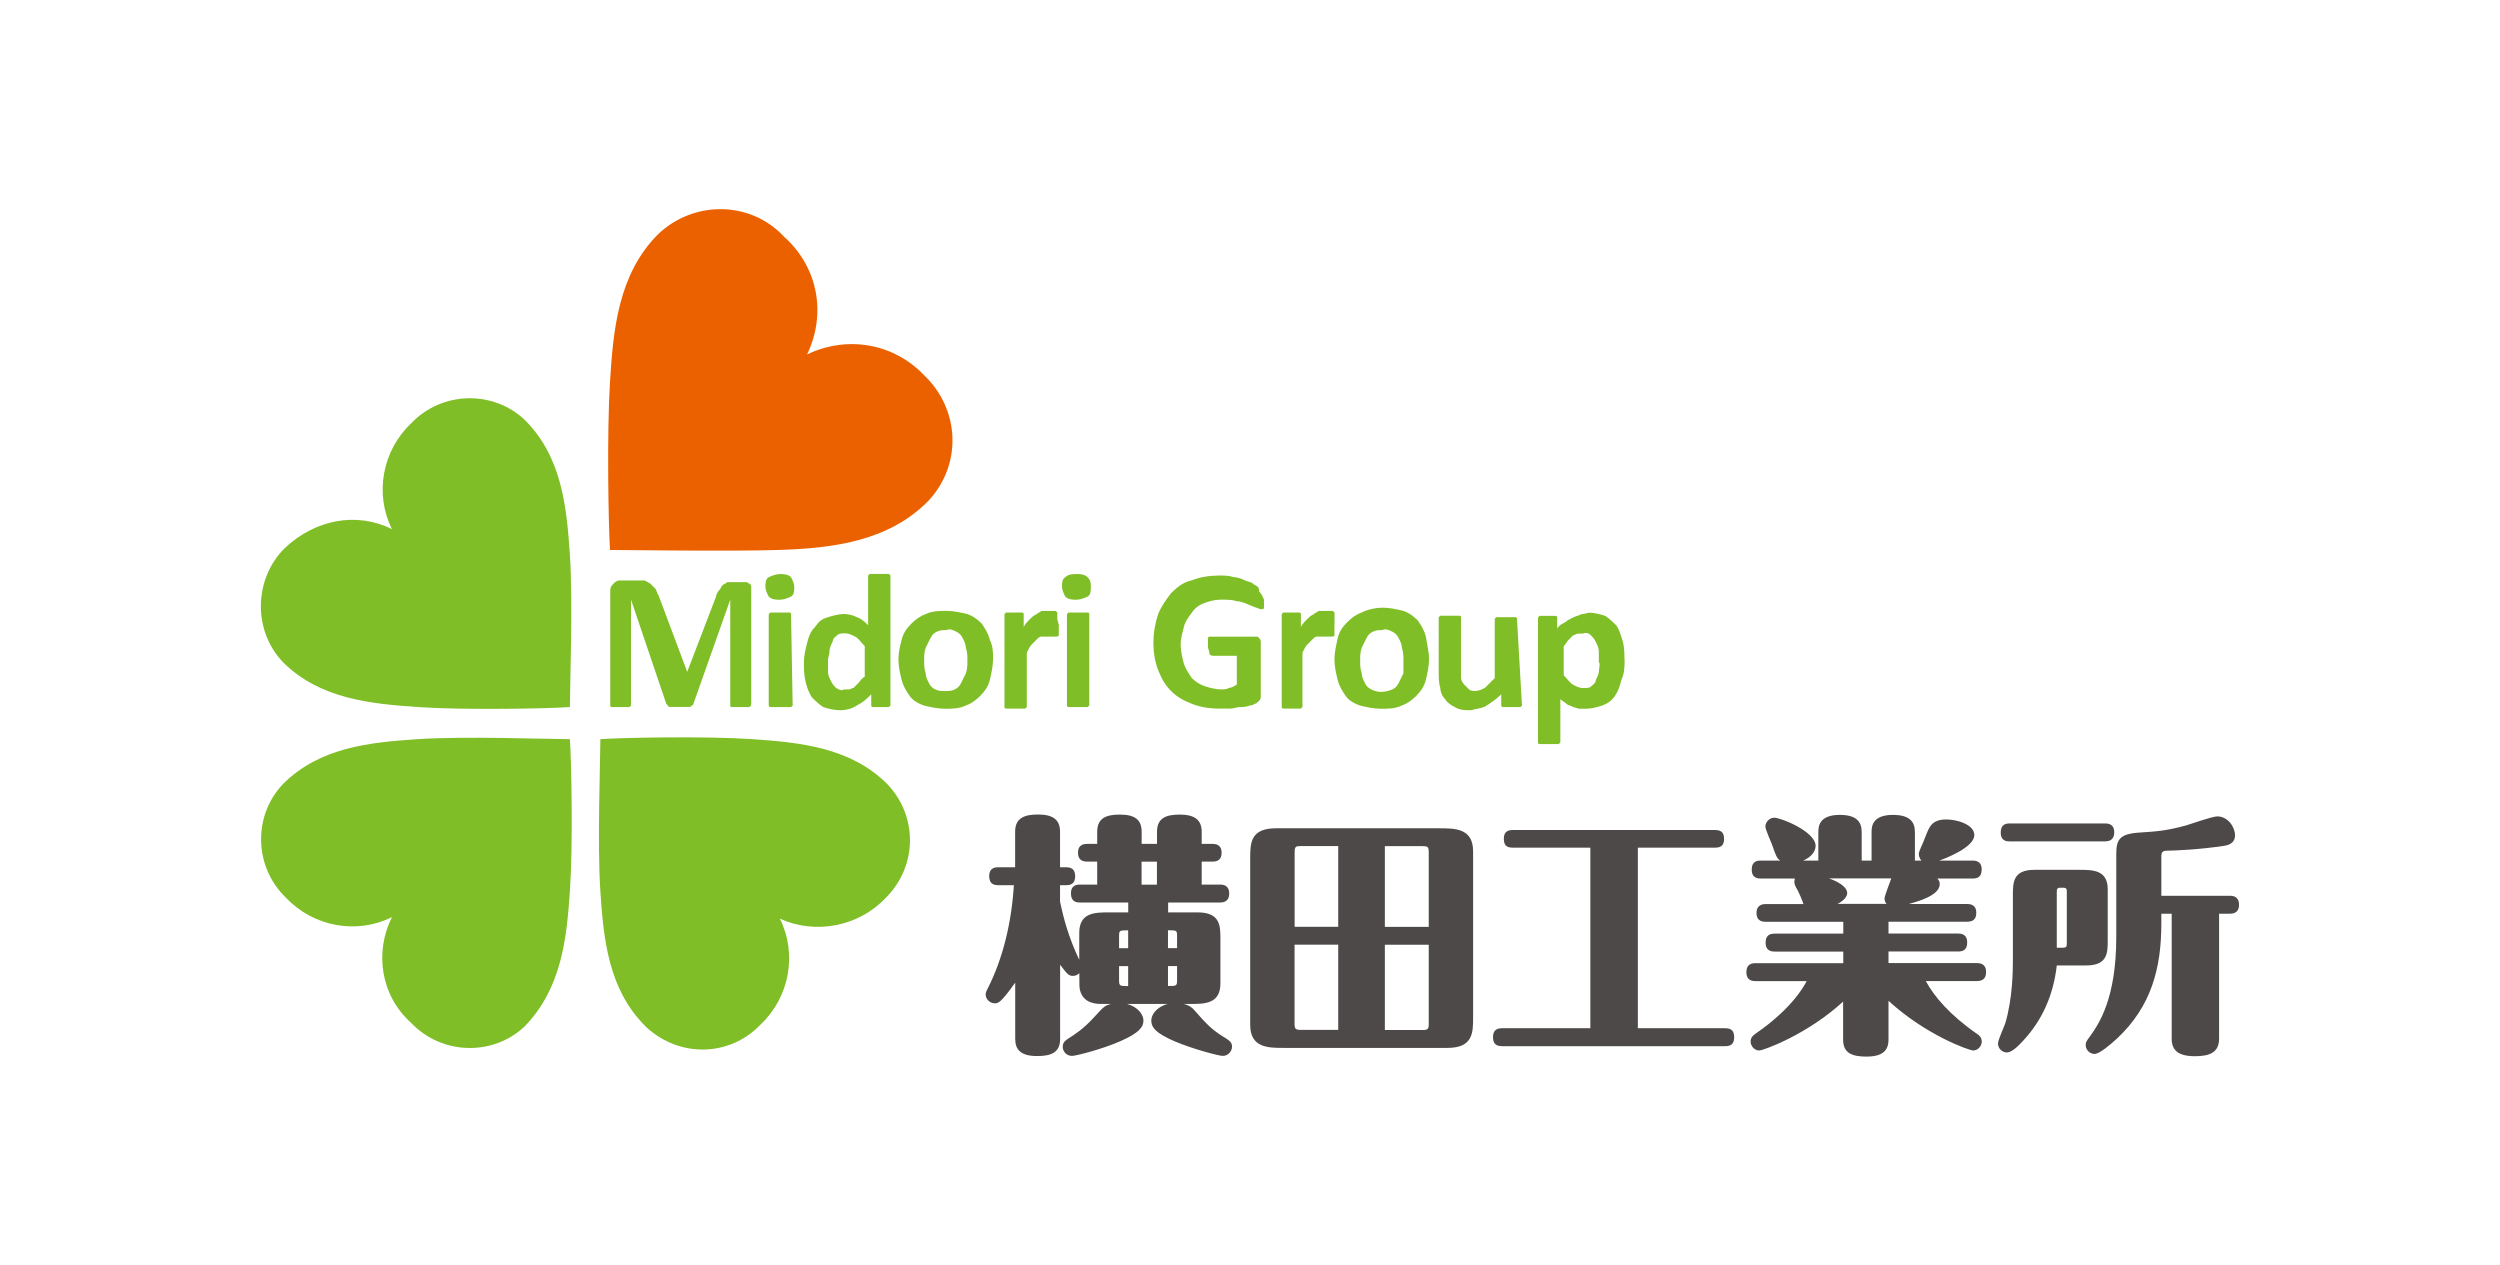 <?xml version="1.0" encoding="UTF-8"?>
<svg id="_レイヤー_2" data-name="レイヤー 2" xmlns="http://www.w3.org/2000/svg" viewBox="0 0 318.97 161.45">
  <defs>
    <style>
      .cls-1 {
        fill: #fff;
      }

      .cls-2 {
        fill: #7fbe26;
      }

      .cls-3 {
        fill: #4c4948;
      }

      .cls-4 {
        fill: #eb6100;
      }
    </style>
  </defs>
  <g id="_レイヤー_1-2" data-name="レイヤー 1">
    <rect class="cls-1" width="318.97" height="161.45"/>
    <g>
      <g>
        <path class="cls-3" d="M135.25,115.03c.45,2.16,1.09,4.57,2.45,7.43v-3.44c0-2.61,2.03-2.61,3.8-2.61h2.45v-1.26h-6.15c-.48,0-1.16-.1-1.16-1.16,0-1.13,.87-1.13,1.16-1.13h2.19v-2.93h-1.26c-.48,0-1.19-.1-1.19-1.13,0-1.13,.9-1.13,1.19-1.13h1.26v-1.55c0-1.77,1.19-2.19,2.9-2.19,2,0,2.77,.74,2.77,2.19v1.55h1.96v-1.55c0-1.77,1.19-2.19,2.9-2.19,1.9,0,2.8,.68,2.8,2.19v1.55h1.35c.42,0,1.19,.06,1.19,1.13,0,1.13-.87,1.13-1.19,1.13h-1.35v2.93h2.32c.42,0,1.19,.06,1.19,1.16s-.87,1.13-1.19,1.13h-6.6v1.26h3.77c2.9,0,2.9,1.74,2.9,3.41v5.66c0,2.61-2.03,2.61-3.8,2.61h-.87c.84,.22,1.19,.61,1.38,.84,1.42,1.61,2.06,2.32,3.51,3.25,1,.61,1.26,.8,1.26,1.38,0,.48-.42,1.16-1.19,1.16-.45,0-3.73-.84-6.15-1.87-2.32-1-2.96-1.74-2.96-2.64,0-.71,.61-1.71,2.09-2.12h-5.18c1.42,.39,2.09,1.38,2.09,2.12,0,.84-.55,1.58-2.96,2.64-2.35,1.03-5.66,1.87-6.15,1.87-.77,0-1.19-.64-1.19-1.16,0-.58,.39-.84,.68-1.03,1-.64,1.96-1.26,3.31-2.73,1.32-1.45,1.38-1.48,2.16-1.71h-1.16c-.61,0-2.32,0-2.77-1.71-.1-.35-.1-.55-.1-2.22-.13,.13-.39,.35-.81,.35-.55,0-.74-.23-1.64-1.42v9.46c0,1.74-1.13,2.19-2.93,2.19-2.09,0-2.8-.81-2.8-2.19v-7.18c-1.87,2.64-2.19,2.64-2.61,2.64-.61,0-1.16-.52-1.16-1.13,0-.29,.13-.48,.22-.68,2-3.89,3.09-8.56,3.38-13.26h-1.96c-.52,0-1.19-.1-1.19-1.16,0-1.13,.87-1.13,1.19-1.13h2.12v-4.54c0-1.77,1.22-2.19,2.93-2.19,1.99,0,2.8,.74,2.8,2.19v4.54h.77c.68,0,1.16,.26,1.16,1.16,0,1.13-.87,1.13-1.16,1.13h-.77v2.06Zm7.53,5.95h1.16v-2.28c-1.06,0-1.16,0-1.16,.68v1.61Zm0,4.12c0,.71,.13,.71,1.16,.71v-2.54h-1.16v1.83Zm4.83-15.16h-1.96v2.93h1.96v-2.93Zm2.57,9.43c0-.68-.1-.68-1.16-.68v2.28h1.16v-1.61Zm0,3.89h-1.16v2.54c1.06,0,1.16,0,1.16-.71v-1.83Z"/>
        <path class="cls-3" d="M163.82,133.7c-2.03,0-4.31,0-4.31-2.96v-21.17c0-1.96,0-3.89,3.28-3.89h20.85c2,0,4.31,0,4.31,2.93v21.2c0,1.93,0,3.89-3.28,3.89h-20.85Zm1.35-15.45h5.57v-10.3h-4.79c-.61,0-.77,.06-.77,.77v9.52Zm5.57,13.16v-10.88h-5.57v10.1c0,.61,.1,.77,.77,.77h4.79Zm11.55-22.68c0-.71-.16-.77-.77-.77h-4.83v10.3h5.6v-9.52Zm0,11.81h-5.6v10.88h4.83c.61,0,.77-.1,.77-.77v-10.1Z"/>
        <path class="cls-3" d="M208.97,108.15v23.04h11.13c.87,0,1.16,.39,1.16,1.16,0,1-.61,1.13-1.16,1.13h-28.45c-.77,0-1.16-.32-1.16-1.16,0-.93,.55-1.13,1.16-1.13h11.26v-23.04h-9.91c-.77,0-1.13-.29-1.13-1.16s.52-1.09,1.13-1.09h25.81c.87,0,1.16,.39,1.16,1.16,0,.97-.61,1.09-1.16,1.09h-9.85Z"/>
        <path class="cls-3" d="M245.14,109.79c-.32-.39-.32-.74-.32-.8,0-.23,.03-.35,.58-1.58,.1-.26,.55-1.42,.68-1.64,.32-.64,.84-1.22,2.22-1.22s3.6,.64,3.6,2c0,1.58-3.8,3.02-4.47,3.25h4.25c.32,0,1.16,.03,1.16,1.13,0,1-.58,1.16-1.16,1.16h-4.51c.13,.13,.32,.32,.32,.71,0,1.48-2.93,2.25-3.93,2.54h7.4c.35,0,1.19,.03,1.19,1.13,0,.97-.61,1.13-1.19,1.13h-10.01v1.51h8.88c.32,0,1.16,.03,1.16,1.13,0,1-.58,1.16-1.16,1.16h-8.88v1.48h11.26c.35,0,1.19,.03,1.19,1.13,0,1-.61,1.16-1.19,1.16h-6.5c1.03,1.93,3.06,4.34,6.56,6.76,.19,.13,.58,.39,.58,.97s-.51,1.13-1.09,1.13c-.51,0-6.05-1.96-10.81-6.34v4.96c0,1.38-.74,2.16-2.83,2.16-1.87,0-2.96-.48-2.96-2.16v-4.86c-4.5,4.15-10.14,6.24-10.71,6.24-.61,0-1.09-.58-1.09-1.13,0-.58,.32-.8,.87-1.19,1.32-.9,4.63-3.41,6.28-6.53h-6.5c-.32,0-1.19,0-1.19-1.13s.8-1.16,1.19-1.16h11.17v-1.48h-8.72c-.32,0-1.19,0-1.19-1.13s.77-1.16,1.19-1.16h8.72v-1.51h-9.88c-.32,0-1.19,0-1.19-1.13,0-1.06,.81-1.13,1.19-1.13h4.8c-.13-.42-.58-1.48-.71-1.71-.32-.52-.45-.81-.45-1.1,0-.1,0-.26,.07-.45h-4.35c-.29,0-1.16,0-1.16-1.13s.77-1.16,1.16-1.16h2.48c-.45-.32-.51-.51-1.06-2.06-.13-.35-.84-1.93-.84-2.28,0-.55,.51-1.13,1.13-1.13,.87,0,5.28,1.77,5.28,3.6,0,.61-.45,1.38-1.58,1.87h1.93v-3.64c0-.71,.1-2.19,2.73-2.19,2.12,0,2.8,.87,2.8,2.19v3.64h1.26v-3.64c0-.71,.1-2.19,2.73-2.19,2.12,0,2.8,.87,2.8,2.19v3.64h.84Zm-11.78,2.28c1.77,.64,2.32,1.35,2.32,1.87,0,.45-.42,.97-1.22,1.38h6.24c-.13-.16-.26-.35-.26-.74,0-.16,.74-2.22,.87-2.51h-7.95Z"/>
        <path class="cls-3" d="M256.82,114.23c0-1.61,0-3.25,2.73-3.25h5.73c1.71,0,3.64,0,3.64,2.48v6.47c0,1.64,0,3.25-2.77,3.25h-3.73c-.42,3.7-1.8,6.92-4.28,9.59-.48,.51-1.38,1.51-2.09,1.51-.55,0-1.13-.45-1.13-1.16,0-.42,.81-2.19,.93-2.57,.93-3.12,.97-6.66,.97-8.04v-8.27Zm11.74-9.17c.29,0,1.19,0,1.19,1.13s-.87,1.16-1.19,1.16h-12.13c-.35,0-1.16,0-1.16-1.13,0-.97,.55-1.16,1.16-1.16h12.13Zm-6.15,15.86h.74c.48,0,.55-.13,.55-.55v-6.56c0-.55-.1-.55-.8-.55-.48,0-.48,.22-.48,.55v7.11Zm20.72-4.34v15.93c0,1.77-1.19,2.25-3.09,2.25-2.19,0-2.96-.81-2.96-2.25v-15.93h-1.32v1.26c0,5.63-1.25,10.55-5.66,14.67-.77,.71-2.22,1.96-2.86,1.96-.58,0-1.13-.48-1.13-1.16,0-.35,.1-.48,.55-1.09,1.16-1.61,3.35-4.86,3.35-12.65v-10.55c0-1.9,.39-2.64,3.02-2.8,1.93-.13,3.28-.19,5.86-.9,.58-.16,3.35-1.16,4.02-1.16,1.32,0,2.25,1.35,2.25,2.41,0,1.13-1.03,1.29-1.42,1.35-3.12,.48-6.4,.61-7.01,.61-.68,0-.97,.03-.97,.74v5.02h8.72c.42,0,1.19,.06,1.19,1.16s-.87,1.13-1.19,1.13h-1.35Z"/>
      </g>
      <g>
        <path class="cls-2" d="M50.01,117.01c-4.5,2.25-10.02,1.23-13.5-2.45-4.09-3.89-4.29-10.43-.41-14.52h0c4.7-4.7,11.04-5.32,17.18-5.73,6.14-.41,16.57,0,19.43,0h0c.2,2.66,.41,13.5,0,19.43-.41,5.93-1.02,12.27-5.73,17.18-4.09,3.89-10.63,3.68-14.52-.41h0c-3.89-3.48-4.7-9-2.45-13.5h0Z"/>
        <path class="cls-2" d="M99.5,117.21c2.25,4.5,1.23,10.02-2.45,13.5-3.89,4.09-10.23,4.29-14.52,.41l-.2-.2c-4.7-4.7-5.32-11.04-5.73-17.18-.41-6.14,0-16.57,0-19.43h0c2.66-.2,13.5-.41,19.43,0,5.93,.41,12.48,1.02,17.18,5.73,3.89,4.09,3.89,10.43-.2,14.52h0c-3.48,3.68-9,4.7-13.5,2.66h0Z"/>
        <path class="cls-4" d="M102.98,45.22c5.11-2.45,11.04-1.43,14.93,2.66,4.5,4.29,4.91,11.25,.61,15.95l-.2,.2c-5.11,5.11-12.27,5.93-19.02,6.14-6.75,.2-18.41,0-21.47,0h0c-.2-3.07-.41-14.93,0-21.47,.41-6.54,1.02-13.7,6.14-18.82,4.5-4.29,11.66-4.29,15.95,.2l.2,.2c4.29,3.89,5.32,9.82,2.86,14.93Z"/>
        <path class="cls-2" d="M50.01,67.51c-2.25-4.5-1.23-10.02,2.45-13.5,3.89-4.09,10.43-4.29,14.52-.41h0c4.7,4.7,5.32,11.04,5.73,17.18,.41,6.14,0,16.57,0,19.43h0c-2.66,.2-13.5,.41-19.43,0s-12.48-1.02-17.18-5.73c-3.89-4.09-3.68-10.63,.2-14.52h0c3.89-3.68,9.2-4.7,13.7-2.45h0Z"/>
        <path class="cls-2" d="M95.82,89.81v.2l-.2,.2h-2.25q-.2,0-.2-.2v-13.5h0l-4.7,13.29s0,.2-.2,.2l-.2,.2h-2.45c-.2,0-.41,0-.41-.2l-.2-.2-4.5-13.29h0v13.5l-.2,.2h-2.25q-.2,0-.2-.2v-14.52c0-.41,0-.61,.41-1.02,.2-.2,.41-.41,.82-.41h3.07c.2,0,.41,.2,.82,.41,.2,.2,.41,.41,.61,.61,.2,.2,.2,.61,.41,.82l3.68,9.82h0l3.68-9.61c0-.2,.2-.61,.41-.82s.2-.41,.41-.61c.2-.2,.41-.2,.61-.41h2.45c.2,0,.2,.2,.41,.2q.2,.2,.2,.41v14.93Z"/>
        <path class="cls-2" d="M101.34,74.88c0,.41,0,1.02-.41,1.23s-1.02,.41-1.43,.41-1.02,0-1.43-.41c-.2-.41-.41-.82-.41-1.23s0-1.02,.41-1.23,1.02-.41,1.43-.41,1.02,0,1.43,.41c.2,.41,.41,.82,.41,1.23m-.2,14.93v.2l-.2,.2h-2.66s-.2,0-.2-.2v-11.66l.2-.2h2.45s.2,0,.2,.2v.2l.2,11.25Z"/>
        <path class="cls-2" d="M113.61,89.81v.2l-.2,.2h-2.05c-.2,0-.2-.2-.2-.2v-1.43c-.61,.61-1.02,1.02-1.84,1.43-.61,.41-1.43,.61-2.05,.61-.82,0-1.64-.2-2.25-.41-.61-.41-1.02-.82-1.43-1.23-.41-.61-.61-1.23-.82-2.05-.2-.82-.2-1.64-.2-2.45s.2-1.64,.41-2.45c.2-.82,.41-1.43,1.02-2.05,.41-.61,.82-1.02,1.64-1.23,.61-.2,1.43-.41,2.05-.41s1.23,.2,1.64,.41c.61,.2,1.02,.61,1.43,1.02v-6.34l.2-.2h2.45l.2,.2v16.36Zm-3.27-7.36c-.41-.41-.82-1.02-1.23-1.23-.41-.2-.82-.41-1.23-.41s-.82,0-1.02,.2c-.2,.2-.61,.41-.61,.82-.2,.41-.41,.82-.41,1.23s-.2,.82-.2,1.23v1.43c0,.41,.2,.82,.41,1.23,.2,.41,.41,.61,.61,.82,.41,.2,.61,.41,1.02,.2h.61c.2,0,.41-.2,.61-.2,.2-.2,.41-.41,.61-.61,.2-.2,.41-.61,.82-.82v-3.89Z"/>
        <path class="cls-2" d="M126.7,84.08c0,.82-.2,1.84-.41,2.66-.2,.82-.61,1.43-1.23,2.05s-1.23,1.02-1.84,1.23c-.82,.41-1.84,.41-2.66,.41s-1.84-.2-2.66-.41c-.61-.2-1.43-.61-1.84-1.23-.41-.61-.82-1.23-1.02-2.05-.2-.82-.41-1.64-.41-2.66,0-.82,.2-1.64,.41-2.45,.2-.82,.61-1.43,1.23-2.05s1.23-1.02,1.84-1.23c.82-.41,1.84-.41,2.66-.41s1.84,.2,2.66,.41c.61,.2,1.23,.61,1.84,1.23,.41,.61,.82,1.23,1.02,2.05,.41,.82,.41,1.64,.41,2.45m-3.27,.2c0-.61,0-1.02-.2-1.64,0-.41-.2-.82-.41-1.23-.2-.41-.41-.61-.82-.82s-.82-.41-1.23-.2c-.41,0-.82,0-1.23,.2-.41,.2-.61,.41-.82,.82-.2,.41-.41,.82-.61,1.23-.2,.61-.2,1.02-.2,1.64s0,1.02,.2,1.64c0,.41,.2,.82,.41,1.23,.2,.41,.41,.61,.82,.82,.41,.2,.82,.2,1.23,.2s.82,0,1.23-.2c.41-.2,.61-.41,.82-.82,.2-.41,.41-.82,.61-1.23,.2-.61,.2-1.02,.2-1.64"/>
        <path class="cls-2" d="M135.09,79.79v1.23c0,.2-.2,.2-.41,.2h-1.84c-.2,0-.41,.2-.61,.41s-.41,.41-.61,.61c-.2,.2-.41,.61-.61,1.02v6.95l-.2,.2h-2.45s-.2,0-.2-.2v-11.86l.2-.2h2.05s.2,0,.2,.2v1.64c.2-.41,.61-.82,.82-1.02,.2-.2,.41-.41,.82-.61,.2-.2,.41-.2,.61-.41h1.84l.2,.2v.82l.2,.82"/>
        <path class="cls-2" d="M139.18,74.88c0,.41,0,1.02-.41,1.23s-1.02,.41-1.43,.41-1.02,0-1.43-.41c-.2-.41-.41-.82-.41-1.23s0-1.02,.41-1.23c.41-.41,1.02-.41,1.43-.41s1.02,0,1.43,.41c.41,.41,.41,.82,.41,1.23m-.2,14.93v.2l-.2,.2h-2.45s-.2,0-.2-.2v-11.66l.2-.2h2.45s.2,0,.2,.2v11.45Z"/>
        <path class="cls-2" d="M161.27,76.51v1.02s0,.2-.2,.2h-.2c-.2,0-.41-.2-.61-.2l-1.02-.41c-.41-.2-1.02-.41-1.43-.41-.61-.2-1.23-.2-2.05-.2s-1.43,.2-2.05,.41-1.23,.61-1.64,1.23c-.41,.61-.82,1.02-1.02,1.84-.2,.82-.41,1.43-.41,2.25s.2,1.64,.41,2.45c.2,.61,.61,1.23,1.02,1.84,.41,.41,1.02,.82,1.64,1.02,.61,.2,1.43,.41,2.05,.41,.41,0,.82,0,1.02-.2,.41,0,.61-.2,1.02-.41v-3.68h-3.07q-.2,0-.41-.2c0-.41-.2-.61-.2-1.02v-1.02s0-.2,.2-.2h6.14l.2,.2s.2,.2,.2,.41v6.95c0,.2,0,.41-.2,.61-.2,.2-.41,.41-.61,.41,0,0-.2,.2-.61,.2-.41,.2-.82,.2-1.23,.2s-.82,.2-1.23,.2h-1.43c-1.23,0-2.45-.2-3.48-.61-1.02-.41-1.84-.82-2.66-1.64-.82-.82-1.23-1.64-1.64-2.66-.41-1.02-.61-2.25-.61-3.48s.2-2.45,.61-3.68c.41-1.02,1.02-1.84,1.64-2.66,.82-.82,1.64-1.43,2.66-1.64,1.02-.41,2.25-.61,3.48-.61,.61,0,1.23,0,1.84,.2,.41,0,1.02,.2,1.43,.41,.41,.2,.82,.2,1.02,.41s.41,.2,.61,.41c.2,.2,.2,.41,.2,.61,.41,.41,.41,.61,.61,1.02"/>
        <path class="cls-2" d="M170.26,79.79v1.23c0,.2-.2,.2-.41,.2h-1.84c-.2,0-.41,.2-.61,.41-.2,.2-.41,.41-.61,.61-.2,.2-.41,.61-.61,1.02v6.95l-.2,.2h-2.25s-.2,0-.2-.2v-11.86l.2-.2h2.05s.2,0,.2,.2v1.64c.2-.41,.61-.82,.82-1.02,.2-.2,.41-.41,.82-.61,.2-.2,.41-.2,.61-.41h1.84l.2,.2v1.64"/>
        <path class="cls-2" d="M182.33,84.08c0,.82-.2,1.84-.41,2.66s-.61,1.43-1.23,2.05c-.61,.61-1.23,1.02-1.84,1.23-.82,.41-1.84,.41-2.66,.41s-1.84-.2-2.66-.41c-.61-.2-1.43-.61-1.84-1.23-.41-.61-.82-1.23-1.02-2.05-.2-.82-.41-1.64-.41-2.66,0-.82,.2-1.64,.41-2.66,.2-.82,.61-1.43,1.23-2.05,.61-.61,1.23-1.02,1.84-1.23,.82-.41,1.84-.61,2.66-.61s1.84,.2,2.66,.41c.61,.2,1.23,.61,1.84,1.23,.41,.61,.82,1.23,1.02,2.05,.2,1.23,.41,2.05,.41,2.86m-3.27,.2c0-.61,0-1.02-.2-1.64,0-.41-.2-.82-.41-1.23-.2-.41-.41-.61-.82-.82-.41-.2-.82-.41-1.23-.2-.41,0-.82,0-1.23,.2s-.61,.41-.82,.82c-.2,.41-.41,.82-.61,1.23-.2,.61-.2,1.02-.2,1.64s0,1.02,.2,1.64c0,.41,.2,.82,.41,1.23,.2,.41,.41,.61,.82,.82,.82,.41,1.64,.41,2.66,0,.41-.2,.61-.41,.82-.82,.2-.41,.41-.82,.61-1.23,0-.61,0-1.23,0-1.64"/>
        <path class="cls-2" d="M194.19,89.81v.2l-.2,.2h-2.25s-.2,0-.2-.2v-1.43c-.61,.61-1.23,1.02-1.84,1.43s-1.43,.41-2.05,.61c-.61,0-1.43,0-2.05-.41-.41-.2-1.02-.61-1.23-1.02-.41-.41-.61-1.02-.61-1.43-.2-.61-.2-1.43-.2-2.05v-6.95l.2-.2h2.45q.2,0,.2,.2v7.77c0,.2,.2,.61,.41,.82s.41,.41,.61,.61c.2,.2,.61,.2,.82,.2,.41,0,.82-.2,1.23-.41,.41-.41,.82-.82,1.23-1.23v-7.57l.2-.2h2.45s.2,0,.2,.2v.2l.61,10.63Z"/>
        <path class="cls-2" d="M207.28,84.08c0,.82,0,1.84-.41,2.66-.2,.82-.41,1.43-.82,2.05-.41,.61-1.02,1.02-1.64,1.23s-1.43,.41-2.05,.41h-.82c-.2,0-.61-.2-.82-.2-.2-.2-.61-.2-.82-.41s-.61-.41-.82-.61v5.52l-.2,.2h-2.45s-.2,0-.2-.2v-15.95l.2-.2h2.05s.2,0,.2,.2v1.43c.2-.41,.61-.61,1.02-.82,.2-.2,.61-.41,1.02-.61,.41-.2,.61-.2,1.02-.41,.41,0,.82-.2,1.02-.2,.61,0,1.43,.2,2.05,.41,.61,.41,1.02,.82,1.43,1.23,.41,.61,.61,1.43,.82,2.05,.2,.82,.2,1.64,.2,2.25m-3.27,.41v-1.43c0-.41-.2-.82-.41-1.23-.2-.41-.41-.61-.61-.82-.2-.2-.61-.41-1.02-.2h-.61c-.2,0-.41,.2-.61,.2-.2,.2-.41,.41-.61,.61-.2,.2-.41,.61-.61,.82v3.68c.41,.41,.82,1.02,1.23,1.23s.82,.41,1.23,.41,.82,0,1.02-.2c.2-.2,.61-.41,.61-.82,.2-.41,.41-.82,.41-1.23,0-.41,.2-.82,0-1.02"/>
      </g>
    </g>
  </g>
</svg>